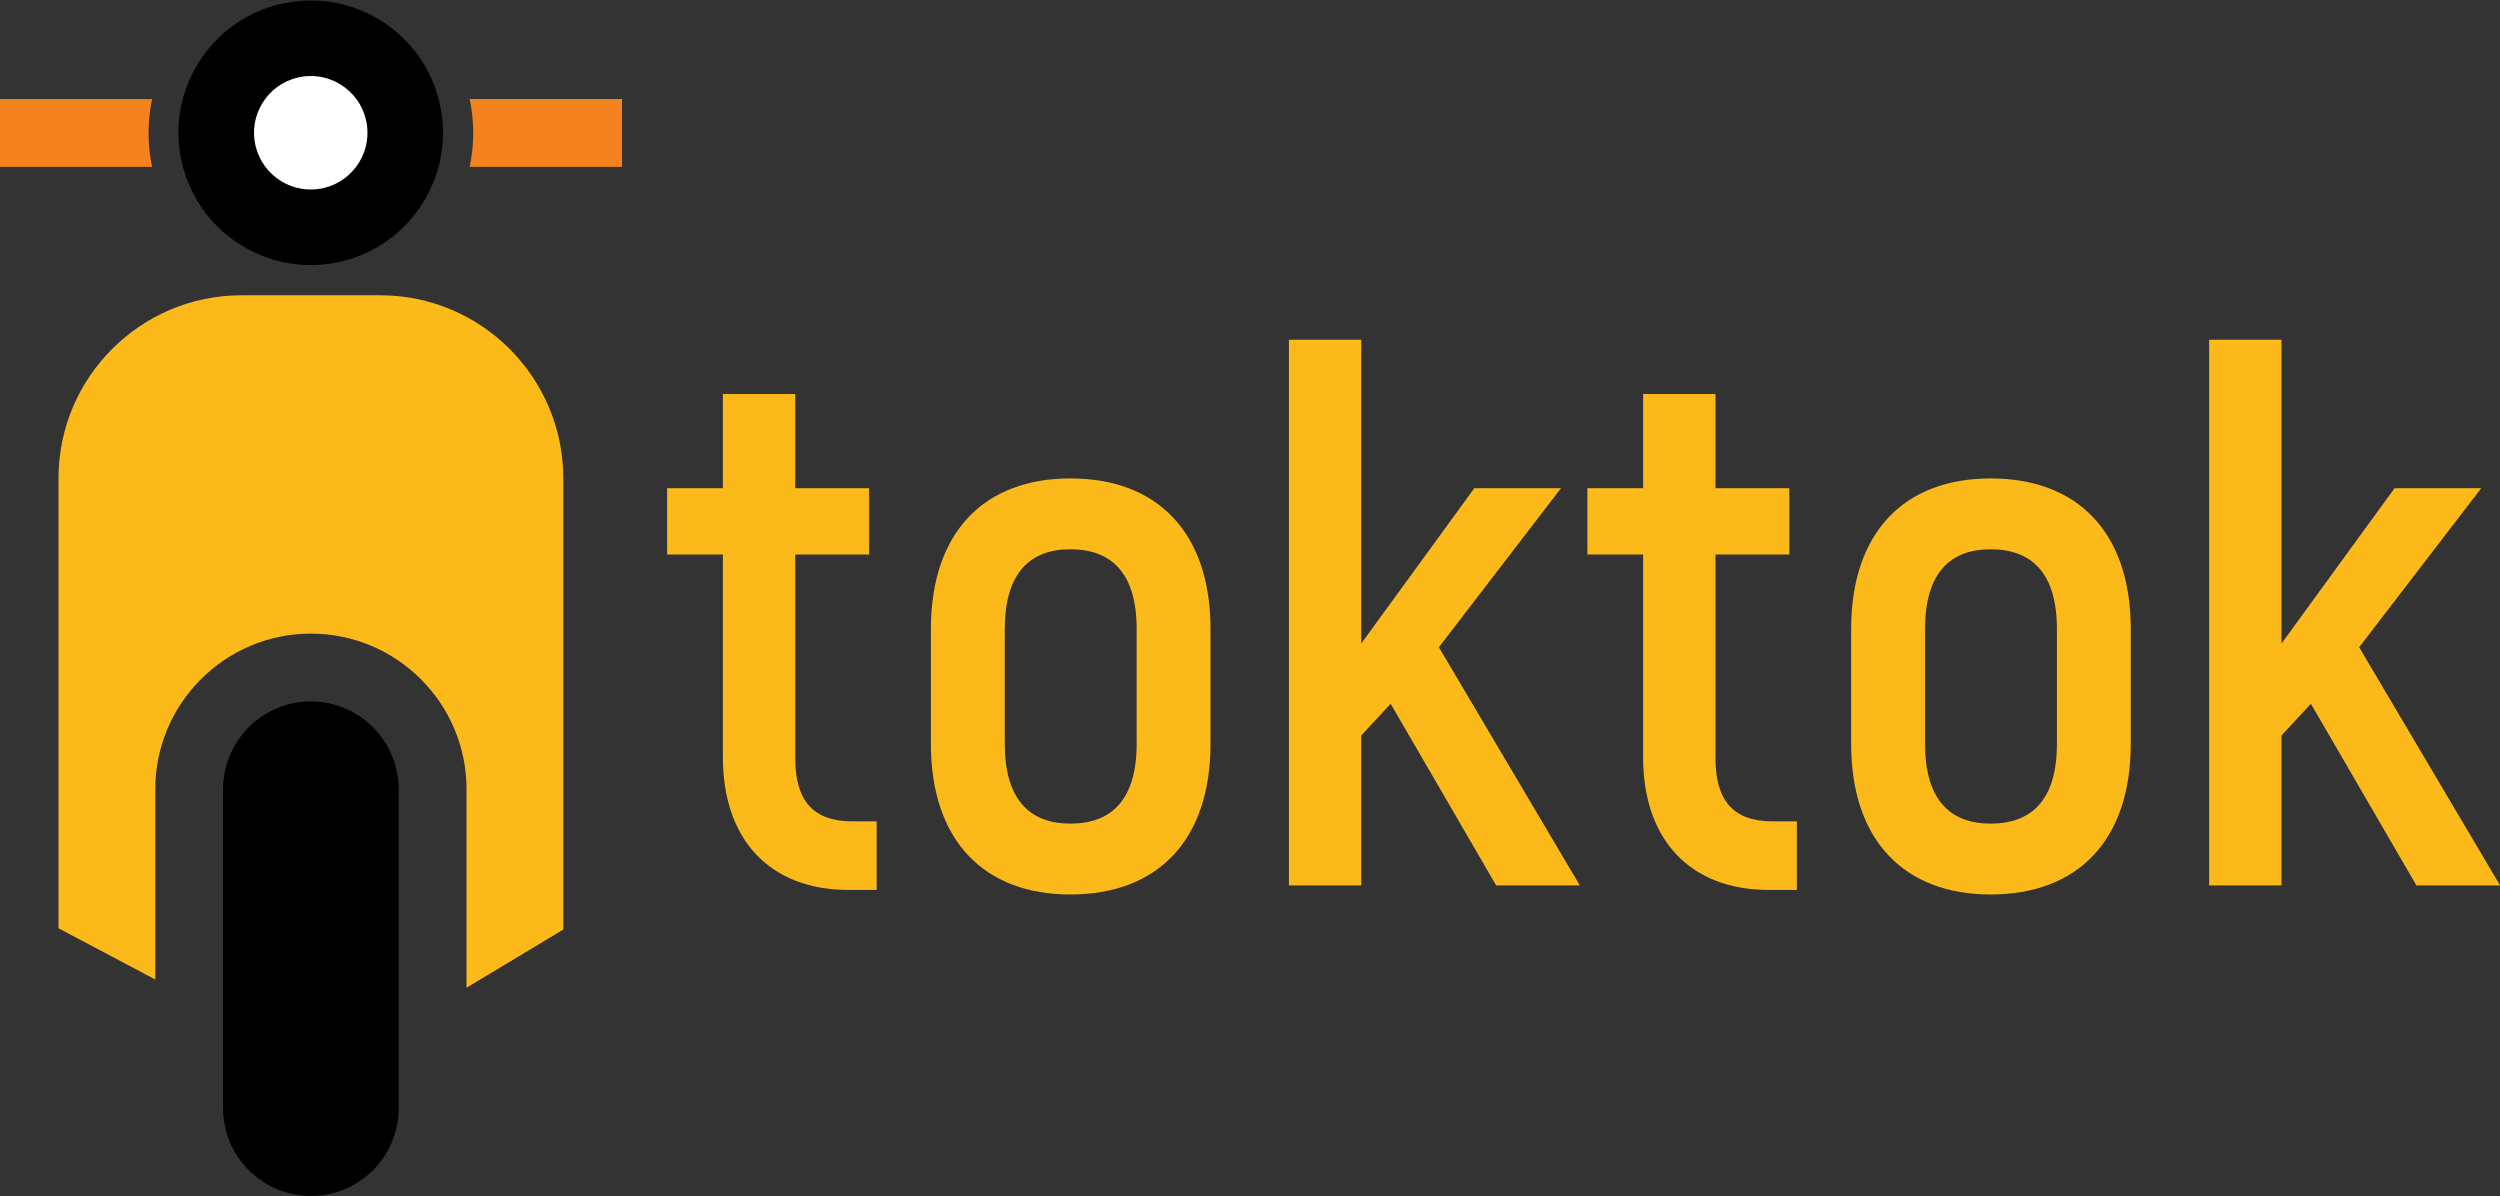 <?xml version="1.0" encoding="utf-8"?>
<!-- Generator: Adobe Illustrator 24.1.2, SVG Export Plug-In . SVG Version: 6.00 Build 0)  -->
<svg version="1.1" id="Layer_1" xmlns="http://www.w3.org/2000/svg" xmlns:xlink="http://www.w3.org/1999/xlink" x="0px" y="0px"
	 viewBox="0 0 1396 668" style="enable-background:new 0 0 1396 668;" xml:space="preserve">
<rect x="0" y="0" width="1396" height="668" fill="#333333" stroke="none"/>
<style type="text/css">
	.st0{fill:#FCB91A;}
	.st1{fill:#FFFFFF;}
	.st2{fill:#F4831F;}
</style>
<g>
	<g>
		<g>
			<path class="st0" d="M489.52,458.65v38.3h-15.57c-44.19,0-70.29-28.2-70.29-74.07V309.66h-31.14v-37.04h31.14v-52.61h40.4v52.61
				h41.25v37.04h-41.25v113.63c0,23.99,10.1,35.36,31.99,35.36H489.52z"/>
		</g>
		<g>
			<path class="st0" d="M519.81,415.3v-63.97c0-54.29,29.88-84.18,77.86-84.18c48.4,0,78.28,29.88,78.28,84.18v63.97
				c0,54.29-29.88,84.18-78.28,84.18C549.69,499.47,519.81,469.59,519.81,415.3z M634.71,415.3v-63.97
				c0-31.15-13.89-44.61-37.04-44.61c-22.73,0-36.61,13.47-36.61,44.61v63.97c0,31.15,13.89,44.61,36.61,44.61
				C620.82,459.91,634.71,446.44,634.71,415.3z"/>
		</g>
		<g>
			<path class="st0" d="M776.54,392.99l-16.41,17.68v83.75h-40.4V189.71h40.4v169.61l63.13-86.7h48.4l-68.18,88.8l78.7,133h-46.72
				L776.54,392.99z"/>
		</g>
		<g>
			<path class="st0" d="M1003.38,458.65v38.3h-15.57c-44.19,0-70.29-28.2-70.29-74.07V309.66h-31.14v-37.04h31.14v-52.61h40.4v52.61
				h41.25v37.04h-41.25v113.63c0,23.99,10.1,35.36,31.99,35.36H1003.38z"/>
		</g>
		<g>
			<path class="st0" d="M1033.68,415.3v-63.97c0-54.29,29.88-84.18,77.86-84.18c48.4,0,78.28,29.88,78.28,84.18v63.97
				c0,54.29-29.88,84.18-78.28,84.18C1063.56,499.47,1033.68,469.59,1033.68,415.3z M1148.58,415.3v-63.97
				c0-31.15-13.89-44.61-37.04-44.61c-22.73,0-36.61,13.47-36.61,44.61v63.97c0,31.15,13.89,44.61,36.61,44.61
				C1134.69,459.91,1148.58,446.44,1148.58,415.3z"/>
		</g>
		<g>
			<path class="st0" d="M1290.41,392.99l-16.41,17.68v83.75h-40.4V189.71h40.4v169.61l63.13-86.7h48.4l-68.18,88.8l78.7,133h-46.72
				L1290.41,392.99z"/>
		</g>
	</g>
	<g>
		<g>
			<path d="M173.59,391.68c-27.03,0-49.03,21.99-49.03,49.02V618.8c0,27.03,21.99,49.03,49.03,49.03s49.03-21.99,49.03-49.03V440.71
				C222.62,413.68,200.63,391.68,173.59,391.68L173.59,391.68z"/>
		</g>
		<g>
			<ellipse class="st1" cx="173.53" cy="74.14" rx="52.77" ry="52.77"/>
			<path d="M173.53,148.02c-33.47,0-63.86-22.94-71.89-56.88c-4.54-19.2-1.33-39.02,9.04-55.81c10.37-16.79,26.65-28.53,45.85-33.07
				c19.21-4.53,39.02-1.33,55.81,9.04s28.53,26.66,33.07,45.86c9.37,39.63-15.25,79.51-54.89,88.88
				C184.83,147.37,179.14,148.02,173.53,148.02z M173.59,42.45c-2.45,0-4.91,0.29-7.35,0.87l0,0c-8.24,1.94-15.22,6.98-19.66,14.18
				c-4.45,7.2-5.83,15.7-3.88,23.93c4.02,17,21.12,27.57,38.12,23.55c16.99-4.02,27.56-21.12,23.54-38.12
				c-1.94-8.24-6.98-15.22-14.18-19.67C185.11,44.06,179.4,42.45,173.59,42.45z"/>
		</g>
		<g>
			<path class="st0" d="M212.37,164.89h-77.54c-56.33,0-102.16,45.83-102.16,102.16v251.3l54.04,28.62V440.71
				c0-47.92,38.98-86.9,86.9-86.9s86.9,38.98,86.9,86.9v110.84l54.04-32.51V267.06C314.53,210.72,268.7,164.89,212.37,164.89
				L212.37,164.89z"/>
		</g>
		<g>
			<path class="st2" d="M82.94,74.24c0-6.49,0.7-12.83,2-18.94H-0.15v37.87h85.09C83.64,87.06,82.94,80.73,82.94,74.24z"/>
		</g>
		<g>
			<path class="st2" d="M262.25,55.3c1.3,6.11,2,12.44,2,18.94c0,6.49-0.7,12.83-2,18.94h85.09V55.3H262.25z"/>
		</g>
	</g>
</g>
</svg>
